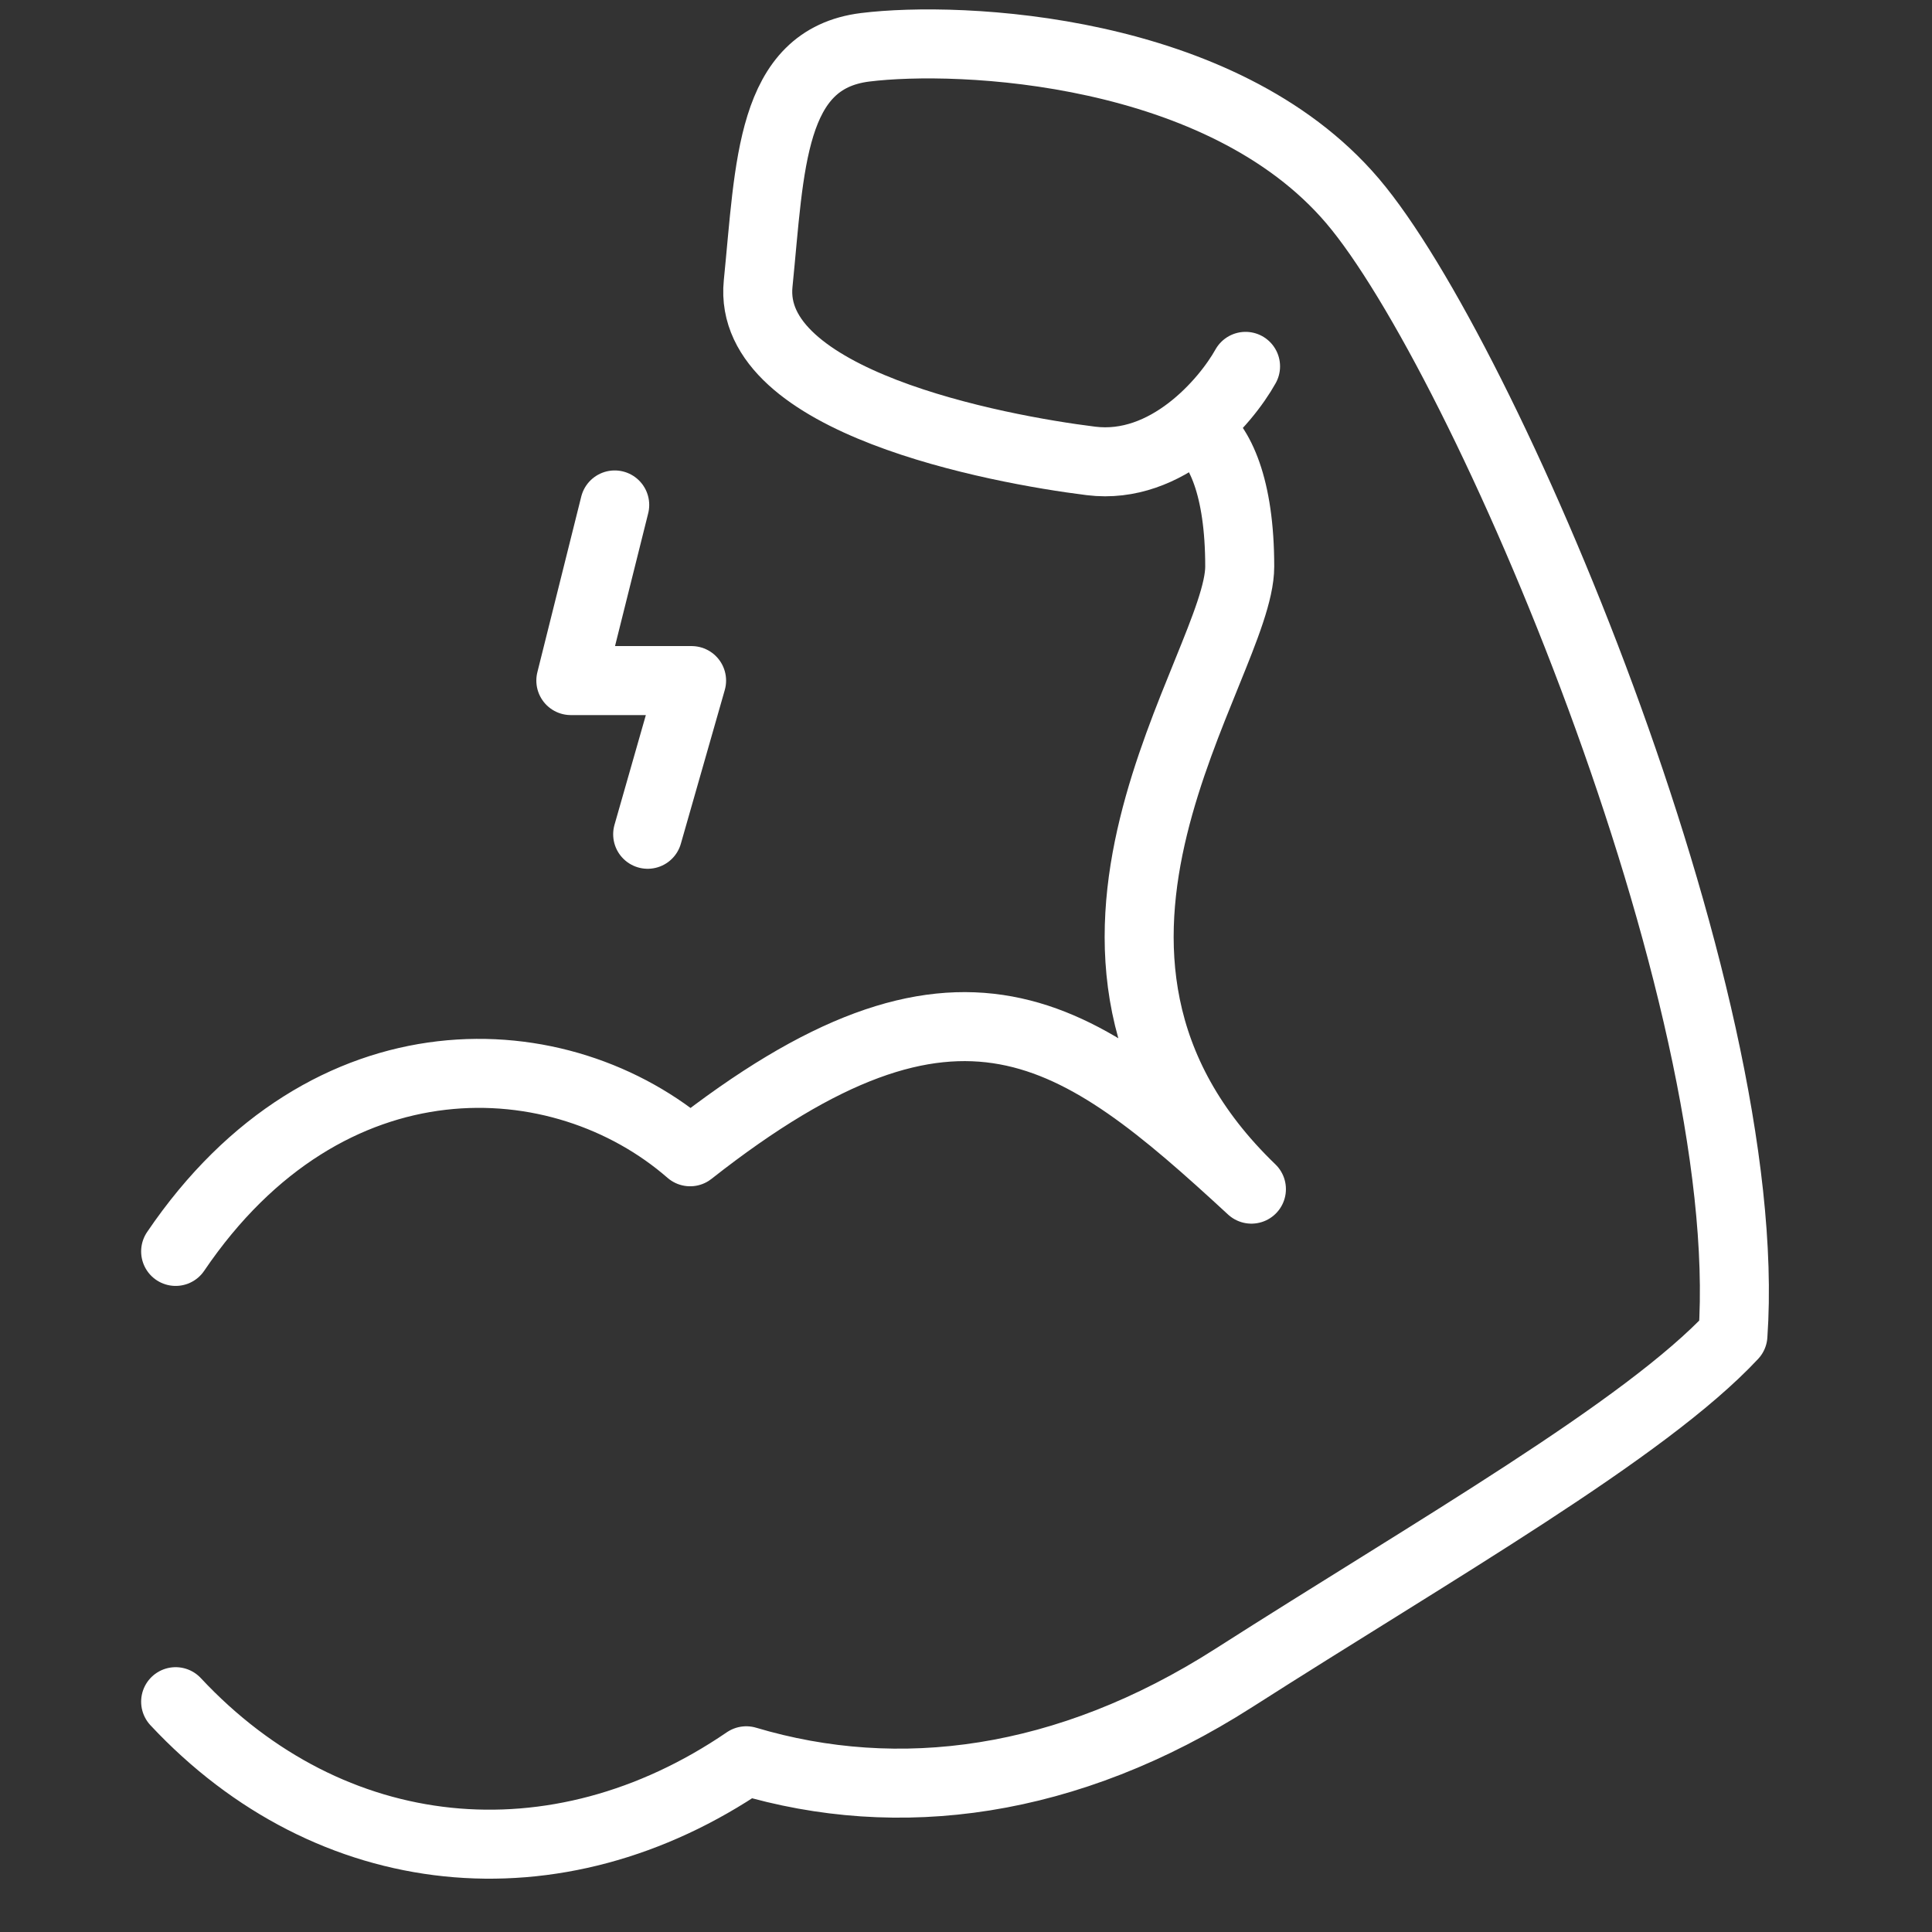 <svg width="56" height="56" viewBox="0 0 56 56" fill="none" xmlns="http://www.w3.org/2000/svg">
<rect x="0" y="0" width="56" height="56" fill="#333333" stroke="none"/>
<path d="M36.103 10.619C35.529 11.647 33.829 13.633 31.623 13.36C28.867 13.017 21.631 11.647 21.975 8.222C22.32 4.796 22.32 1.714 25.076 1.371C27.833 1.029 35.414 1.371 39.204 5.824C42.994 10.277 50.92 28.773 50.23 38.706C47.663 41.455 41.616 44.896 35.758 48.639C30.934 51.722 26.043 52.353 21.631 51.037C16.117 54.805 9.57 54.12 5.091 49.324" stroke="white" stroke-width="2" stroke-linecap="round" stroke-linejoin="round"/>
<path d="M34.682 12.409C35.36 12.89 35.934 14.112 35.934 16.422C35.934 19.309 29.155 27.611 36.273 34.468C31.189 29.776 27.799 27.25 20.004 33.385C16.276 30.137 9.497 29.776 5.091 36.273" stroke="white" stroke-width="2" stroke-linecap="round" stroke-linejoin="round"/>
<path d="M17.818 14.636L16.546 19.727H20.046L18.773 24.182" stroke="white" stroke-width="2" stroke-linecap="round" stroke-linejoin="round"/>
</svg>
